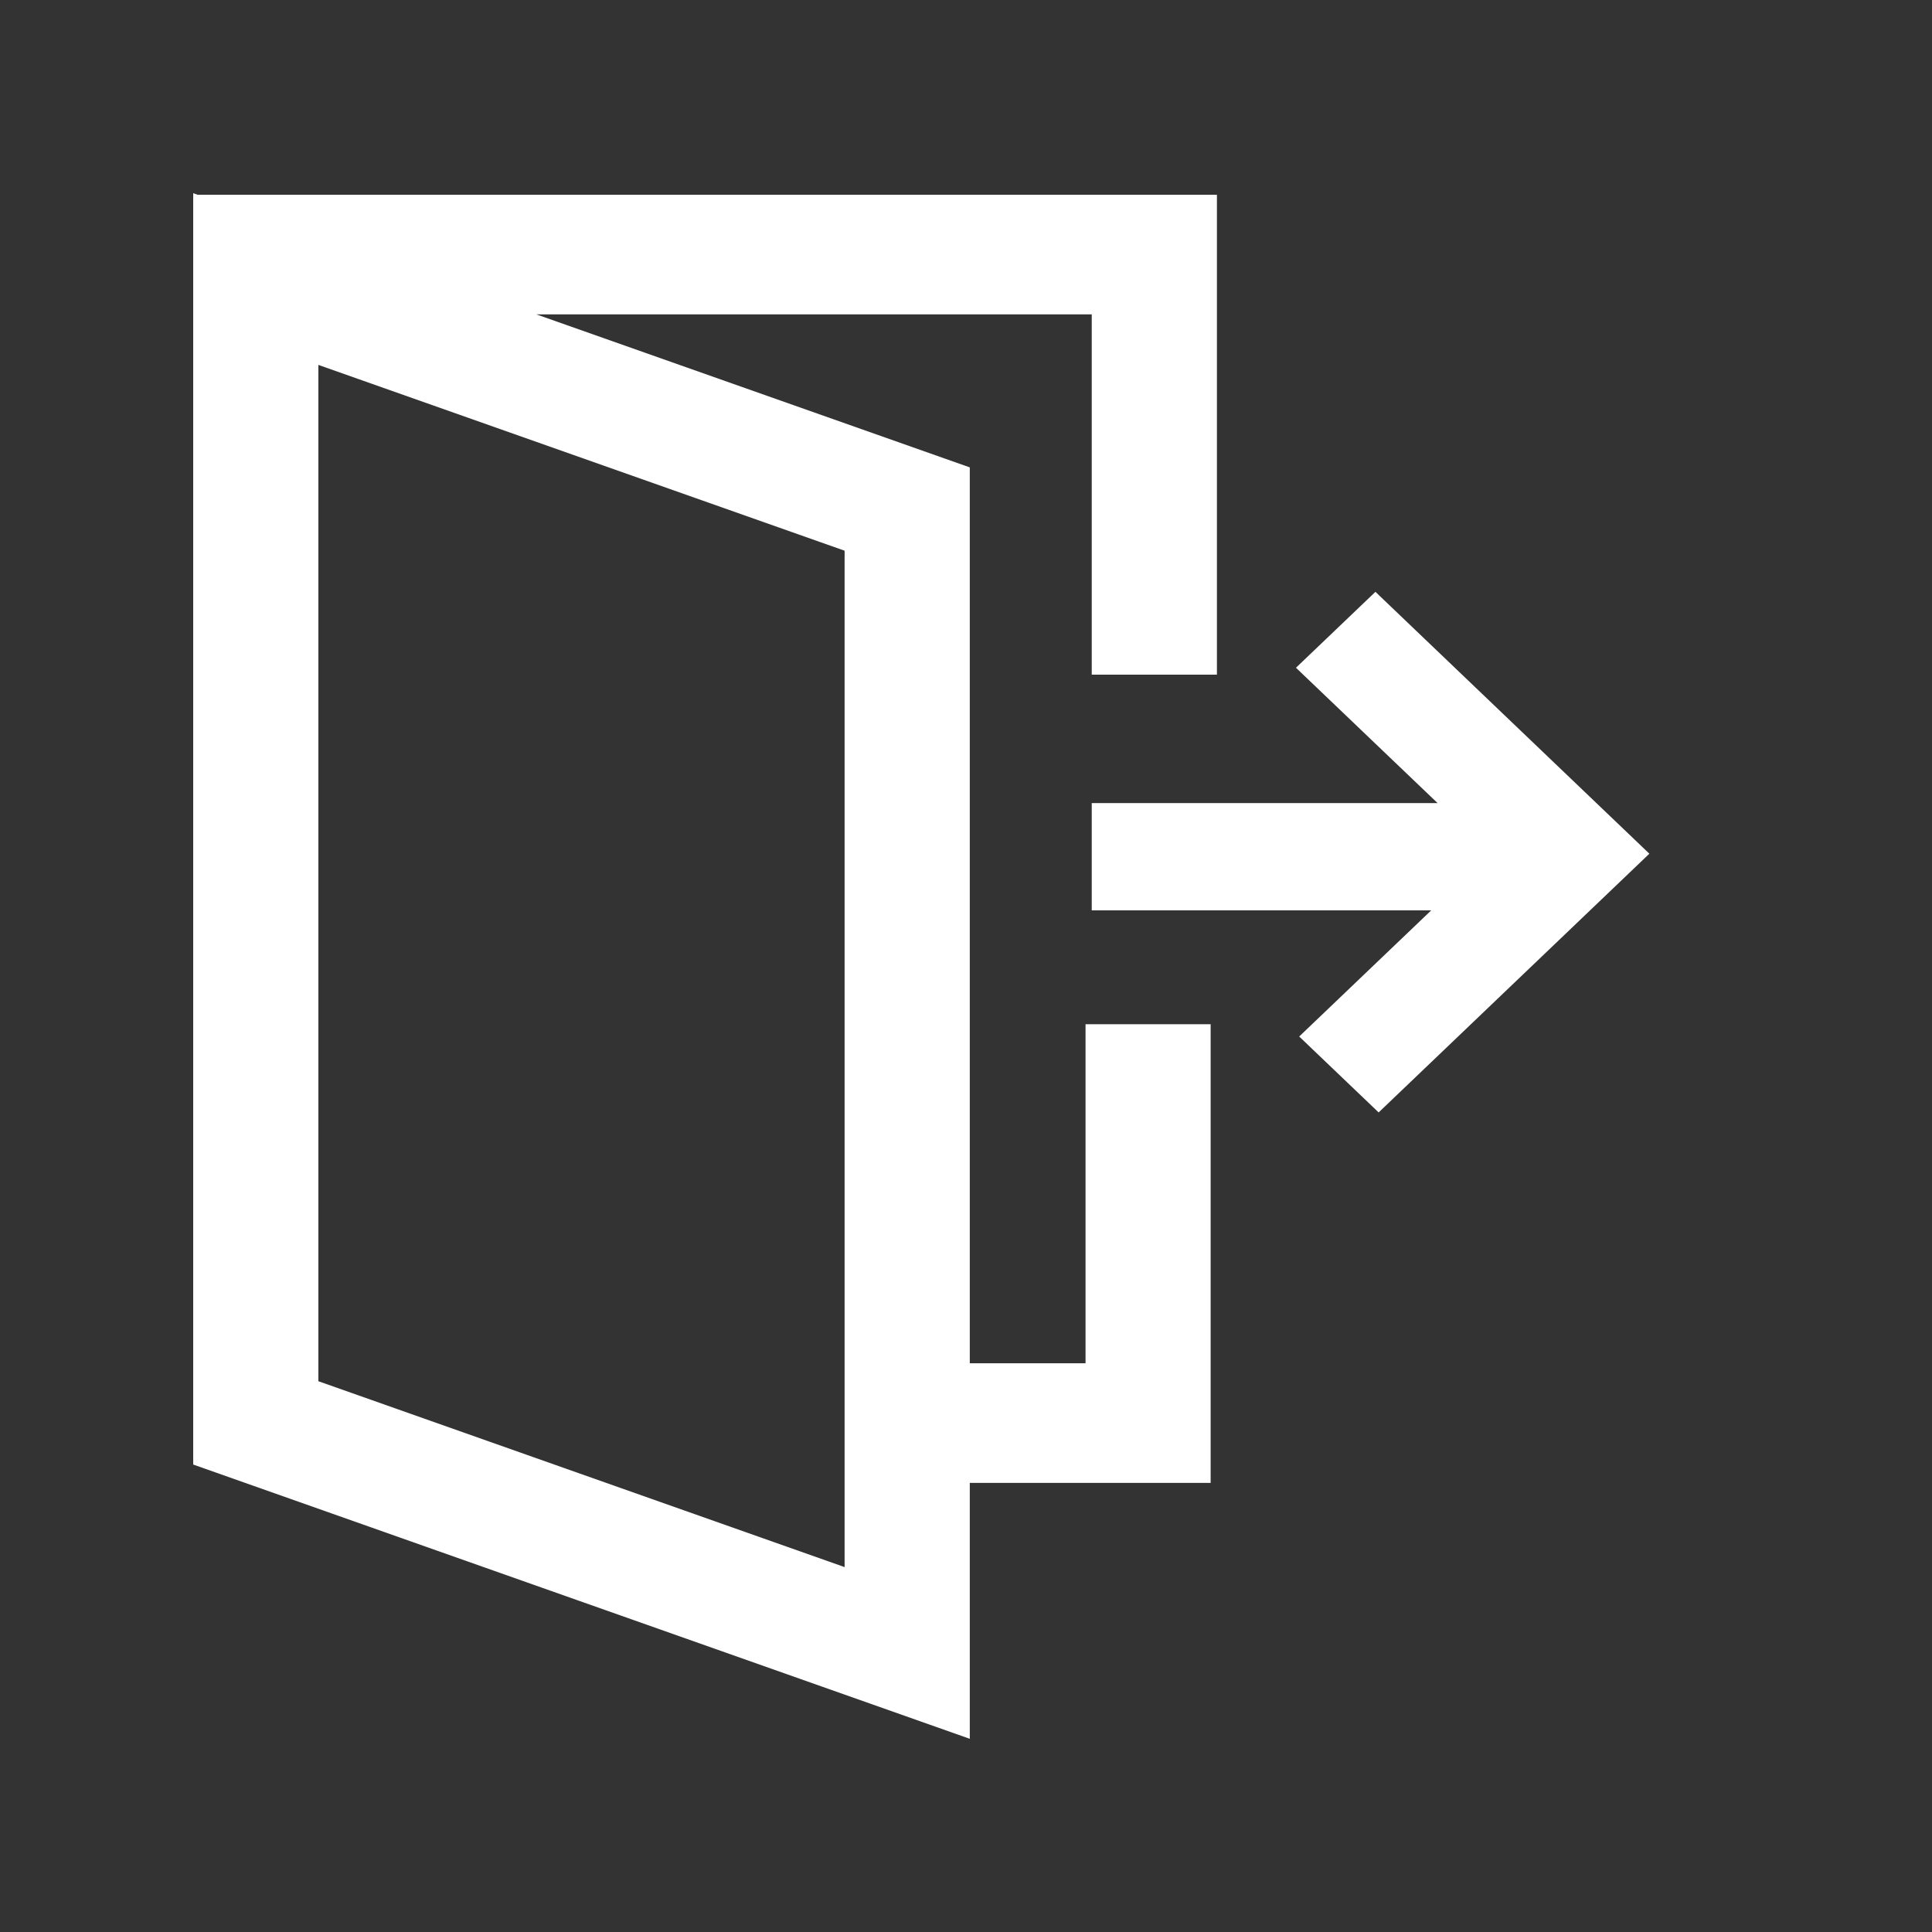 <svg width="24" height="24" viewBox="0 0 24 24" fill="none" xmlns="http://www.w3.org/2000/svg">
<rect x="0" y="0" width="24" height="24" fill="#333333" stroke="none"/>
<path fill-rule="evenodd" clip-rule="evenodd" d="M12.047 16.935V5.806L6.662 3.905H13.562V8.381H15.117V2.419H2.454L2.4 2.4V18.193L12.047 21.6V18.421H15.039V12.723H13.485V16.935H12.047ZM10.492 19.467L3.955 17.158V4.533L10.492 6.841V19.467Z" fill="white"/>
<path fill-rule="evenodd" clip-rule="evenodd" d="M17.086 7.352L16.099 8.295L17.858 9.976H13.562V11.309H17.779L16.139 12.876L17.126 13.819L20.489 10.605L17.086 7.352Z" fill="white"/>
</svg>
